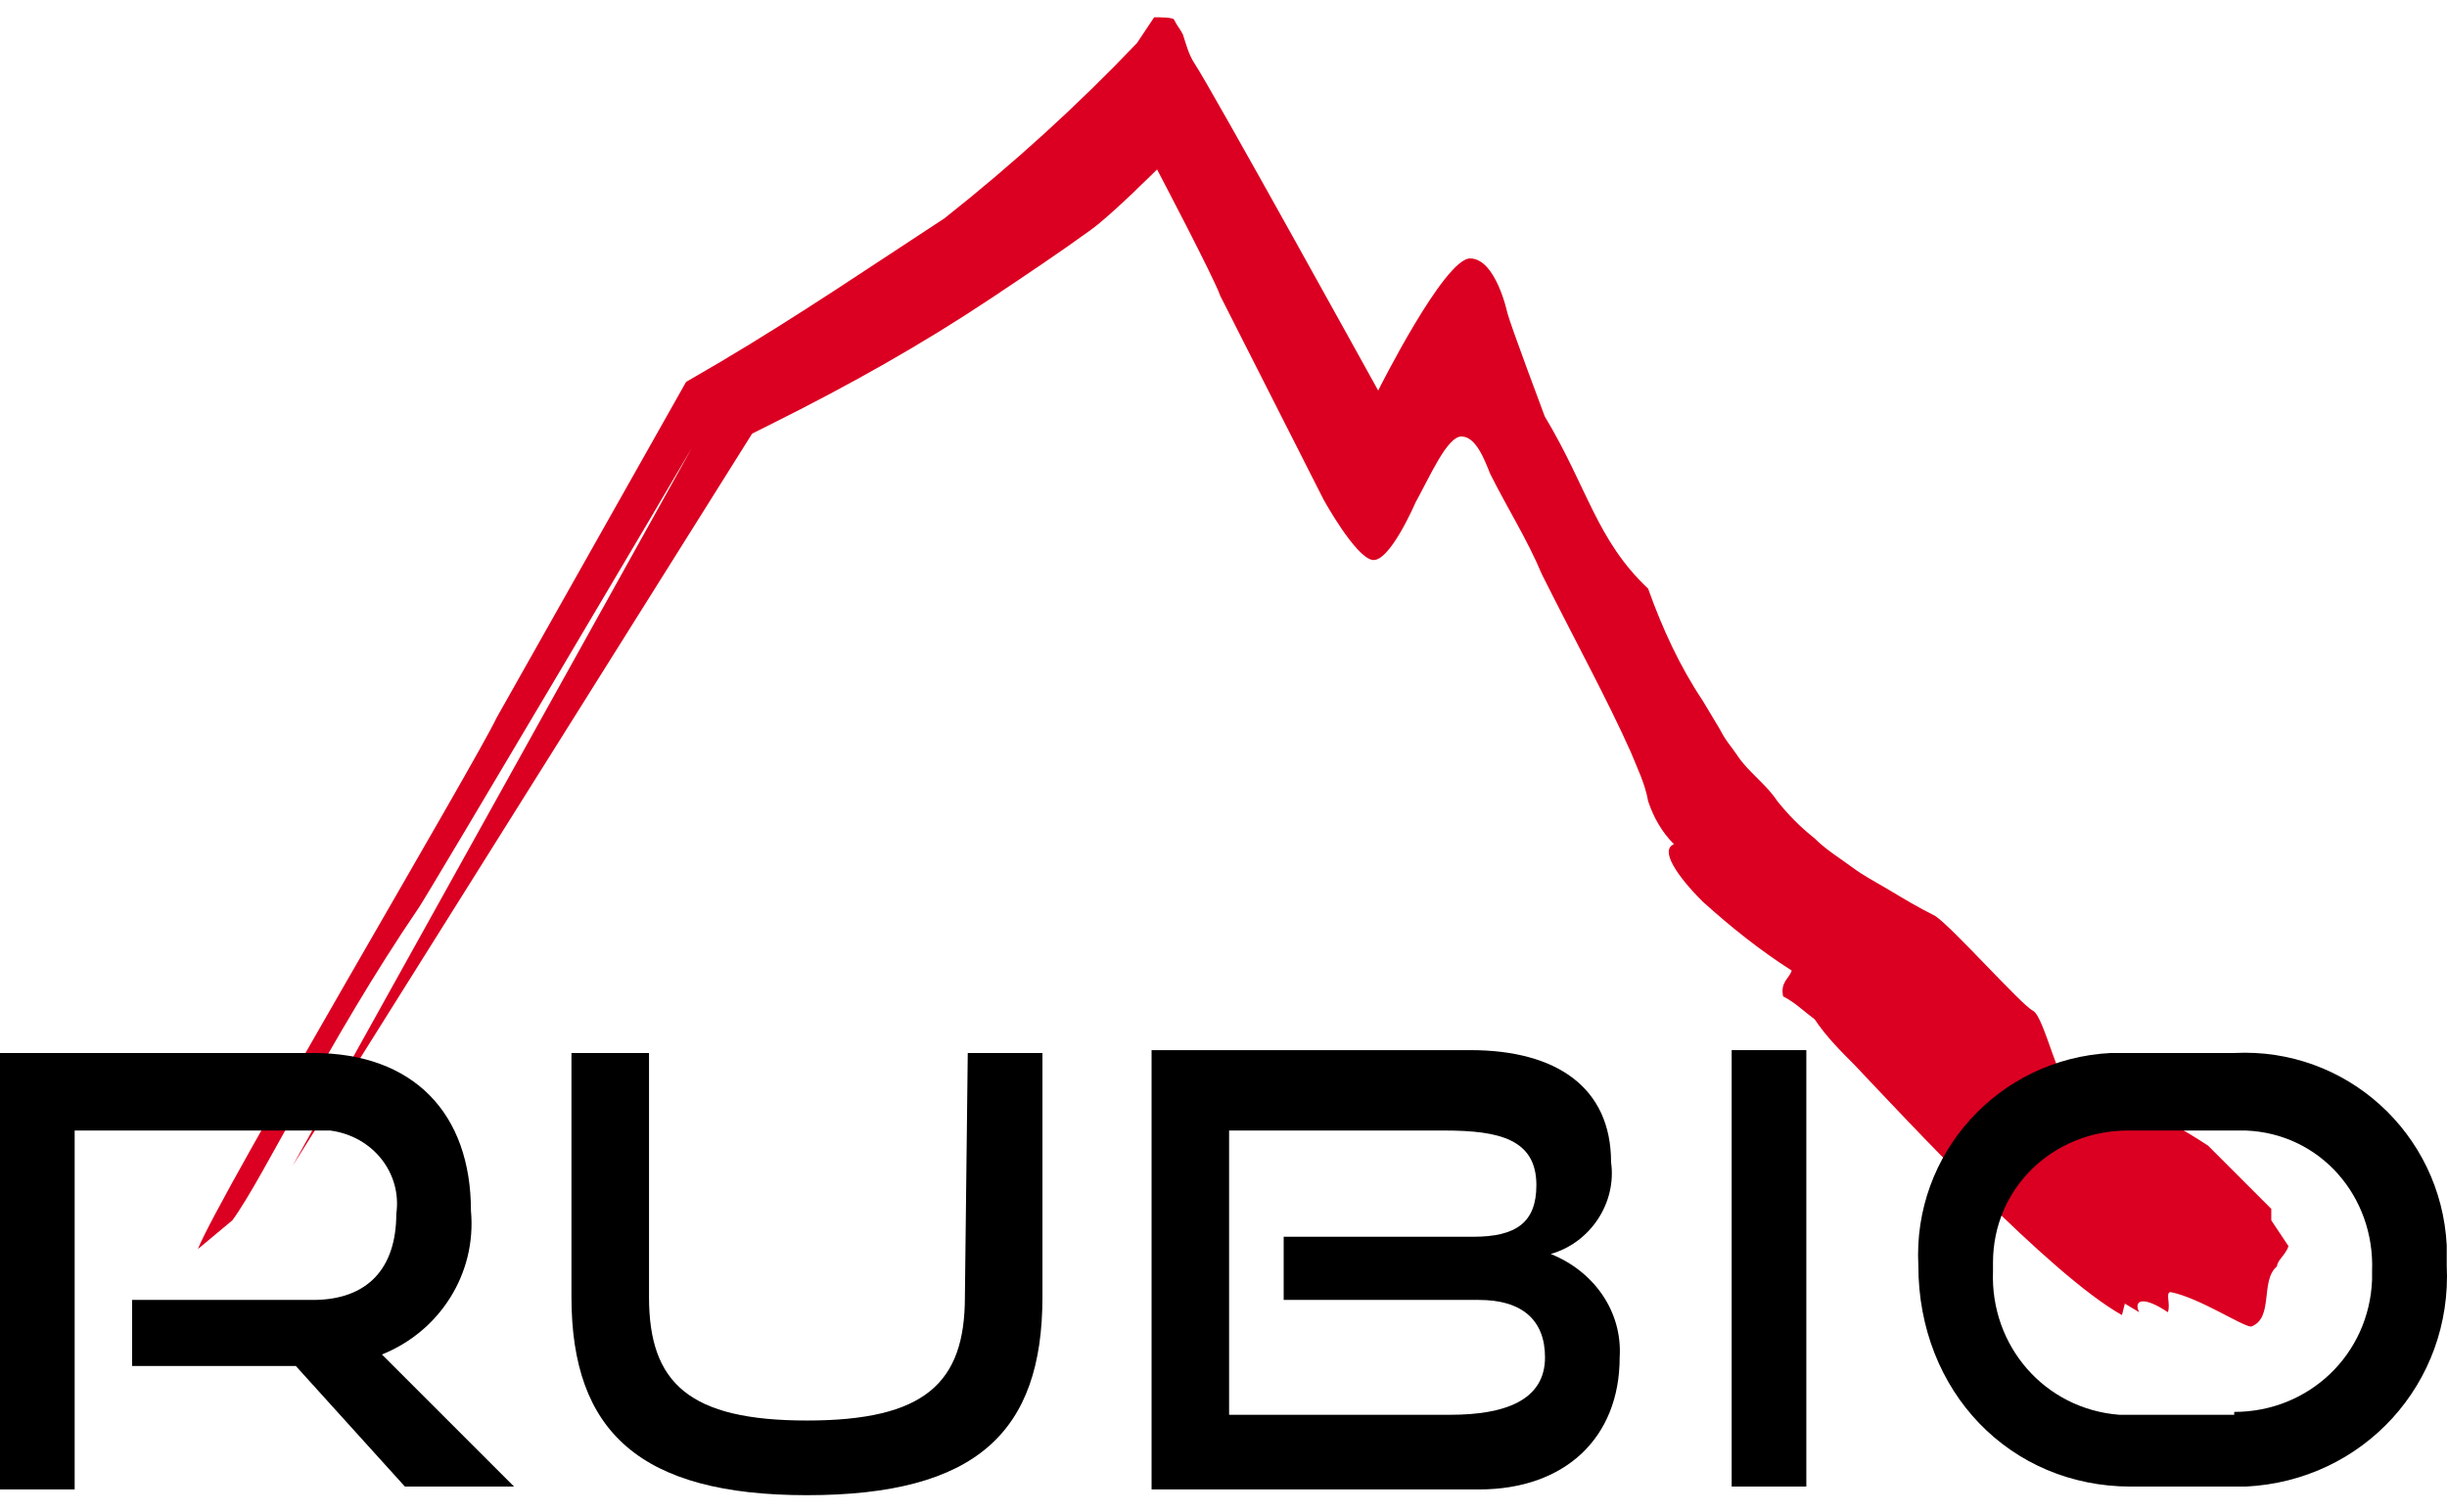 <svg width="110" height="68" viewBox="0 0 110 68" fill="none" xmlns="http://www.w3.org/2000/svg">
<path d="M102.101 54.867C102.101 54.738 102.101 54.48 102.101 54.35L99.261 51.51C98.1 50.736 96.809 50.09 95.647 49.316C95.001 49.058 95.001 49.316 94.872 49.574C94.872 49.703 94.743 49.832 94.485 49.703L93.452 49.058L93.323 49.445C92.549 48.928 91.903 45.701 91.387 45.443C90.87 45.185 87.772 41.699 86.997 41.183C86.223 40.795 85.577 40.408 84.932 40.021C84.287 39.634 83.77 39.376 83.254 38.988C82.737 38.601 82.092 38.214 81.576 37.697C80.93 37.181 80.414 36.664 79.897 36.019C79.639 35.632 79.381 35.374 78.994 34.986C78.606 34.599 78.348 34.341 78.09 33.954C77.832 33.566 77.574 33.308 77.315 32.792L76.541 31.501C75.508 29.952 74.734 28.273 74.088 26.466C71.764 24.271 71.377 21.948 69.441 18.721C69.441 18.721 67.891 14.589 67.762 14.073C67.762 14.073 67.246 11.62 66.084 11.62C64.922 11.62 61.953 17.559 61.953 17.559C61.953 17.559 54.466 4.004 53.691 2.842C53.433 2.455 53.304 1.938 53.175 1.551C53.046 1.293 52.917 1.164 52.788 0.905C52.788 0.776 52.142 0.776 51.884 0.776C51.626 1.164 51.367 1.551 51.109 1.938C48.398 4.778 45.558 7.36 42.46 9.813C39.103 12.008 35.876 14.202 32.391 16.268L30.841 17.171L22.321 32.275C21.418 34.212 9.799 53.834 8.896 56.158L10.445 54.867C11.865 52.93 14.705 46.863 18.836 40.795C19.352 40.021 30.583 21.044 31.1 20.14L13.156 52.414L33.811 19.495L34.843 18.979C38.2 17.3 41.427 15.493 44.526 13.428C46.075 12.395 47.624 11.362 49.044 10.329C49.947 9.684 52.013 7.618 52.013 7.618C52.013 7.618 54.595 12.524 54.853 13.299L59.5 22.464C59.5 22.464 60.92 25.046 61.695 25.175C62.47 25.304 63.631 22.593 63.631 22.593C64.277 21.431 65.051 19.624 65.697 19.624C66.342 19.624 66.73 20.657 66.988 21.302C67.762 22.852 68.666 24.271 69.312 25.821C70.732 28.661 72.281 31.501 73.314 33.825C73.572 34.47 73.959 35.245 74.088 36.019C74.346 36.794 74.734 37.439 75.25 37.956C74.604 38.214 75.379 39.376 76.541 40.537C77.832 41.699 79.123 42.732 80.543 43.636C80.414 44.023 80.026 44.152 80.156 44.797C80.672 45.056 81.059 45.443 81.576 45.83C82.092 46.605 82.737 47.25 83.383 47.896C85.707 50.349 92.161 57.32 95.389 59.127L95.518 58.611L96.163 58.998C95.905 58.481 96.292 58.223 97.454 58.998C97.583 58.611 97.325 58.094 97.583 58.094C98.874 58.352 100.811 59.643 101.198 59.643C102.231 59.256 101.585 57.578 102.36 56.932C102.36 56.674 102.747 56.416 102.876 56.029L102.101 54.867Z" fill="#DB0021"/>
<path d="M18.202 66.837L13.297 61.414H5.938V58.445H14.071C16.524 58.445 17.815 57.025 17.815 54.572C18.073 52.765 16.782 51.087 14.846 50.829C14.588 50.829 14.329 50.829 14.071 50.829H3.356V66.966H0V47.343H14.071C18.59 47.343 21.171 50.054 21.171 54.443C21.43 57.283 19.751 59.865 17.169 60.898L23.108 66.837L18.202 66.837Z" fill="black"/>
<path d="M43.504 47.343H46.861V58.316C46.861 64.384 43.892 67.224 36.275 67.224C28.788 67.224 25.689 64.384 25.689 58.316V47.343H29.175V58.316C29.175 62.189 30.982 63.867 36.275 63.867C41.568 63.867 43.375 62.189 43.375 58.316L43.504 47.343Z" fill="black"/>
<path d="M51.767 66.836V47.214H66.096C69.969 47.214 72.422 48.892 72.422 52.249C72.68 54.056 71.518 55.863 69.711 56.38C71.647 57.154 72.938 58.962 72.809 61.027C72.809 64.642 70.356 66.966 66.483 66.966H51.767V66.836ZM57.705 58.445V55.605H66.225C68.162 55.605 69.065 54.96 69.065 53.282C69.065 51.216 67.387 50.829 64.934 50.829H55.252V63.609H65.192C67.645 63.609 69.453 62.964 69.453 61.027C69.453 59.349 68.42 58.445 66.483 58.445H57.705Z" fill="black"/>
<path d="M77.844 66.836V47.214H81.2V66.836H77.844Z" fill="black"/>
<path d="M95.788 66.837C90.366 66.837 86.235 62.576 86.235 56.896C85.977 51.861 89.85 47.601 94.884 47.343C95.142 47.343 95.4 47.343 95.659 47.343H100.435C105.47 47.085 109.73 50.958 109.988 55.993C109.988 56.251 109.988 56.638 109.988 56.896C110.246 62.189 106.244 66.578 100.952 66.837C100.822 66.837 100.564 66.837 100.435 66.837H95.788ZM100.435 63.48C103.792 63.48 106.503 60.898 106.632 57.542C106.632 57.413 106.632 57.283 106.632 57.154C106.761 53.798 104.308 50.958 100.952 50.829C100.822 50.829 100.693 50.829 100.435 50.829H95.659C92.302 50.829 89.591 53.411 89.591 56.767C89.591 56.896 89.591 57.025 89.591 57.154C89.462 60.511 91.915 63.351 95.271 63.609C95.4 63.609 95.53 63.609 95.659 63.609H100.435V63.48Z" fill="black"/>
</svg>
